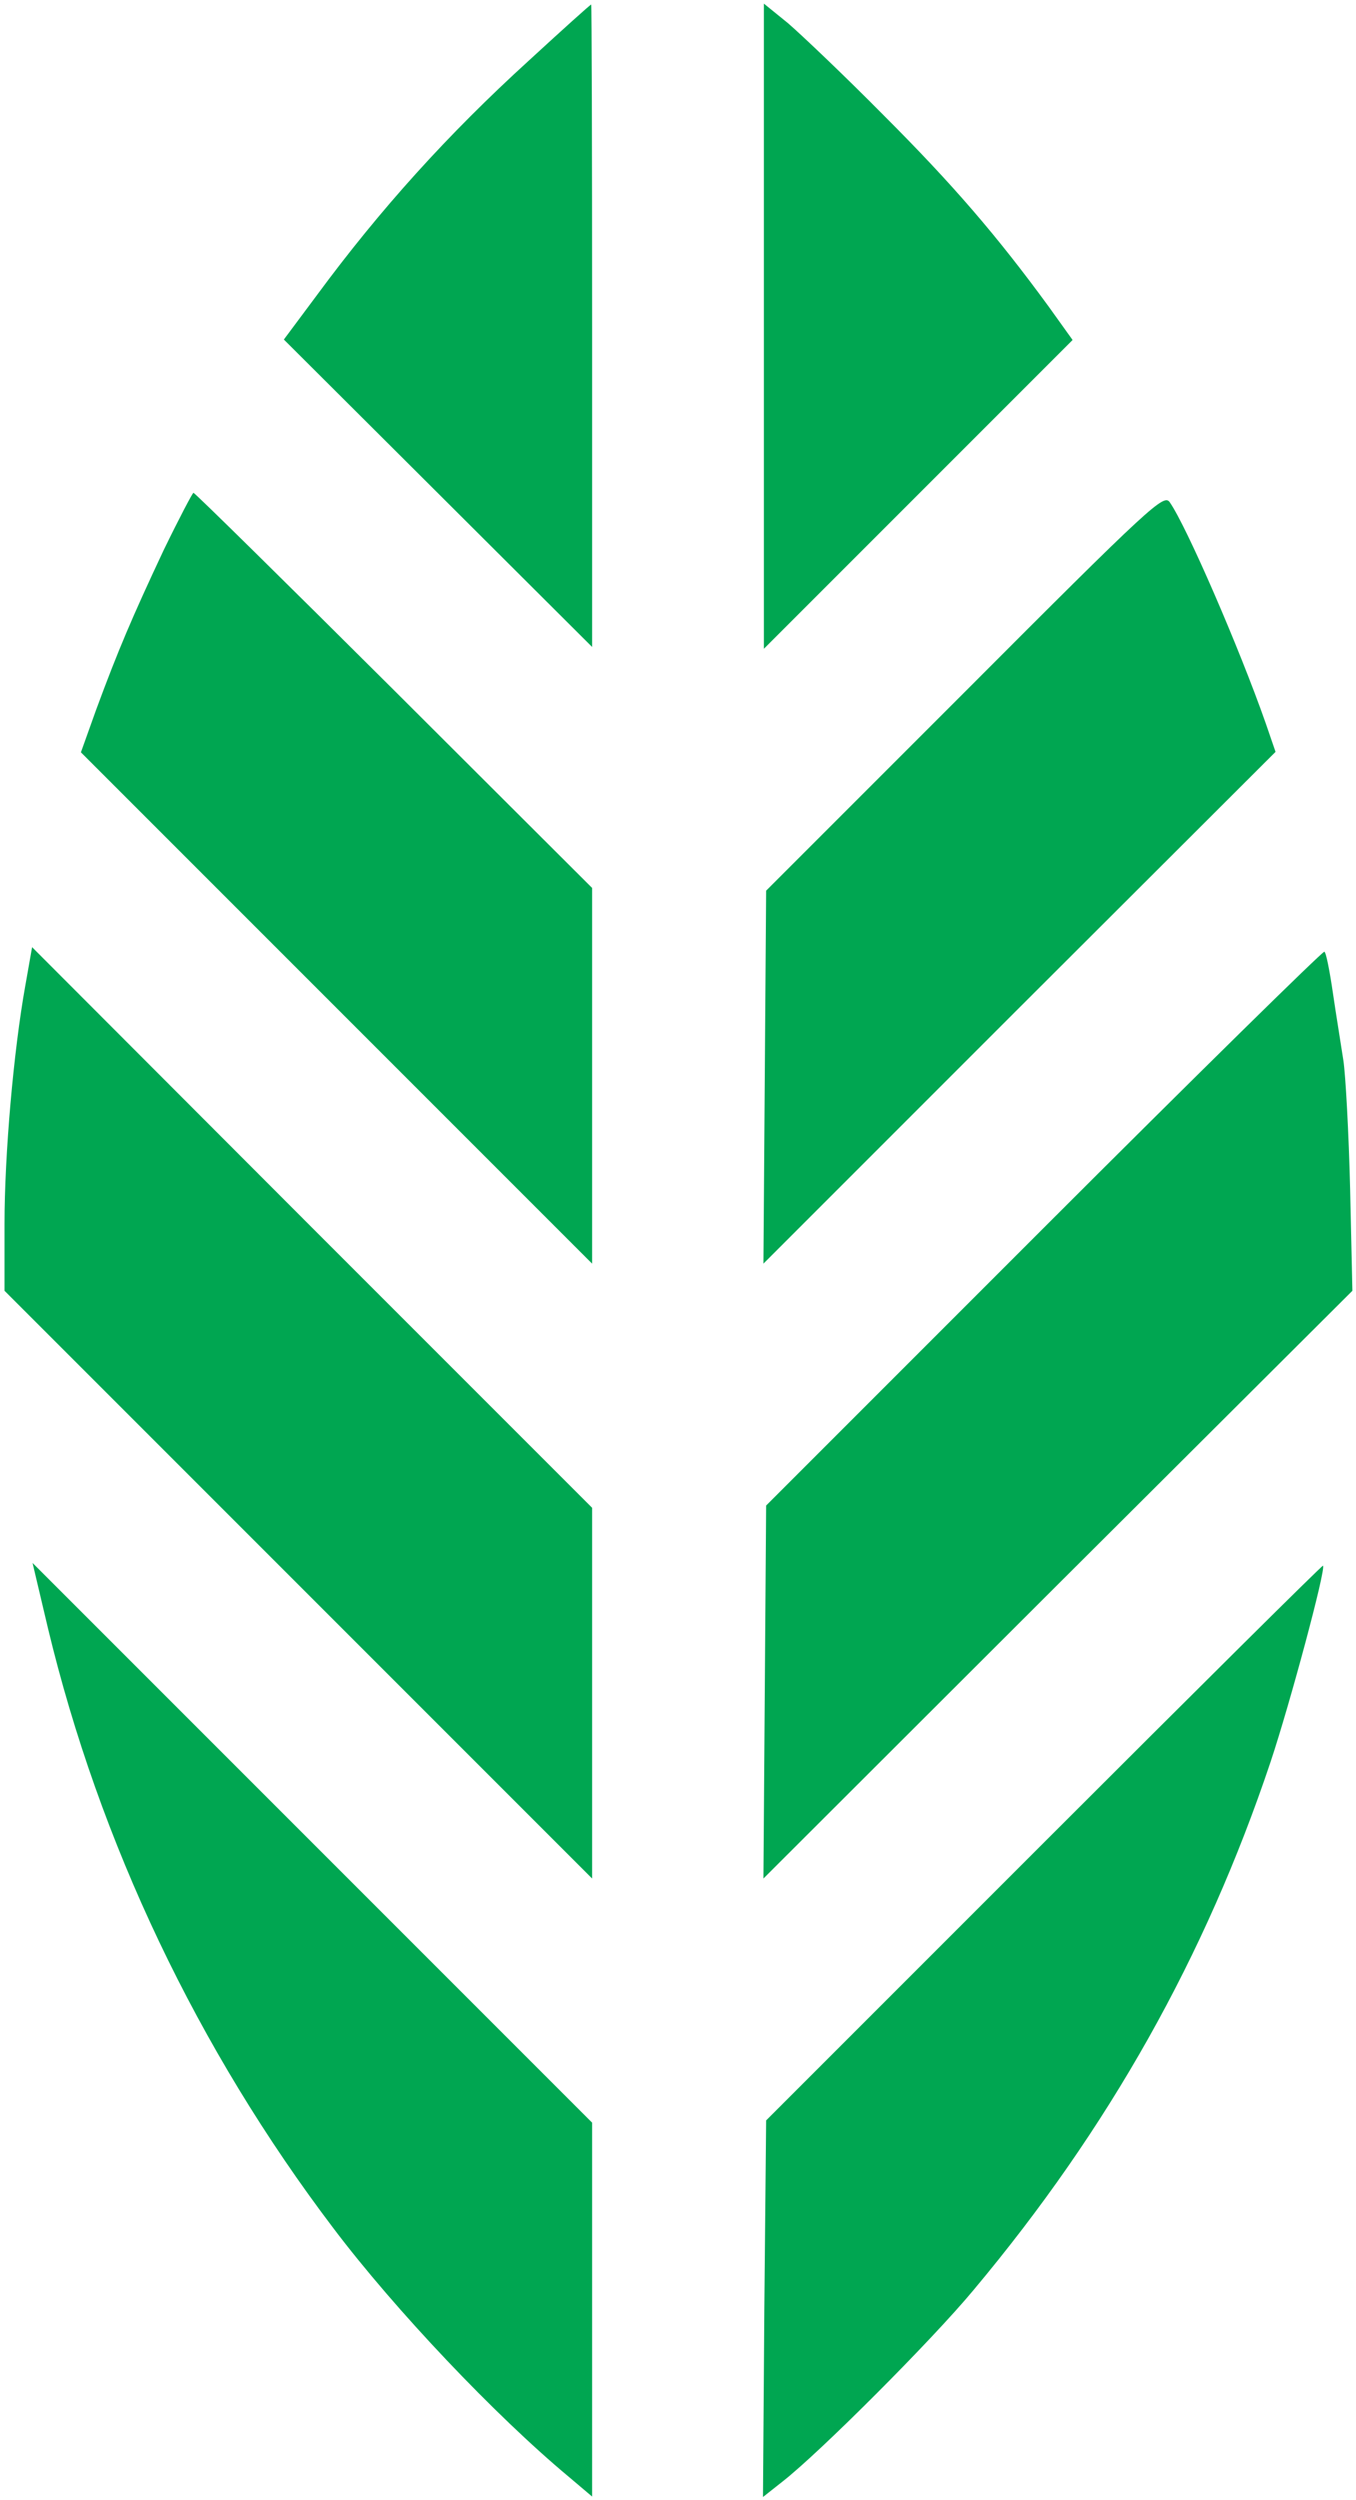 <?xml version="1.0" standalone="no"?>
<!DOCTYPE svg PUBLIC "-//W3C//DTD SVG 20010904//EN"
 "http://www.w3.org/TR/2001/REC-SVG-20010904/DTD/svg10.dtd">
<svg version="1.0" xmlns="http://www.w3.org/2000/svg"
 width="300pt" height="553pt" viewBox="0 0 300 553"
 preserveAspectRatio="xMidYMid meet">

<g transform="translate(0,553) scale(0.1,-0.1)"
fill="#00a651" stroke="none">
<path d="M1170 5396 c-179 -163 -329 -329 -469 -519 l-73 -98 341 -340 341
-340 0 710 c0 391 -1 711 -2 711 -2 0 -64 -56 -138 -124z"/>
<path d="M1690 4808 l0 -713 342 342 341 341 -53 74 c-114 156 -211 269 -365
423 -88 89 -184 180 -212 204 l-53 43 0 -714z"/>
<path d="M362 4313 c-70 -149 -101 -222 -149 -352 l-34 -95 565 -565 566 -566
0 415 0 416 -438 437 c-241 240 -441 437 -444 437 -2 0 -32 -57 -66 -127z"/>
<path d="M2134 3999 l-439 -439 -3 -413 -3 -412 566 566 567 566 -22 64 c-59
168 -175 435 -212 488 -13 19 -39 -4 -454 -420z"/>
<path d="M56 3350 c-26 -145 -46 -373 -46 -527 l0 -148 650 -650 650 -650 0
410 0 410 -620 620 -619 620 -15 -85z"/>
<path d="M2309 2814 l-614 -614 -3 -413 -3 -412 651 650 652 650 -5 225 c-3
124 -10 252 -15 285 -5 33 -16 100 -23 148 -7 48 -15 90 -19 92 -3 2 -283
-273 -621 -611z"/>
<path d="M106 1929 c114 -475 331 -931 632 -1328 136 -180 358 -414 520 -549
l52 -44 0 414 0 413 -619 619 -619 619 34 -144z"/>
<path d="M2310 1455 l-615 -615 -4 -417 -3 -416 43 34 c81 63 331 313 423 424
299 357 513 738 657 1168 43 129 123 427 116 434 -2 1 -279 -274 -617 -612z"/>
</g>
</svg>
